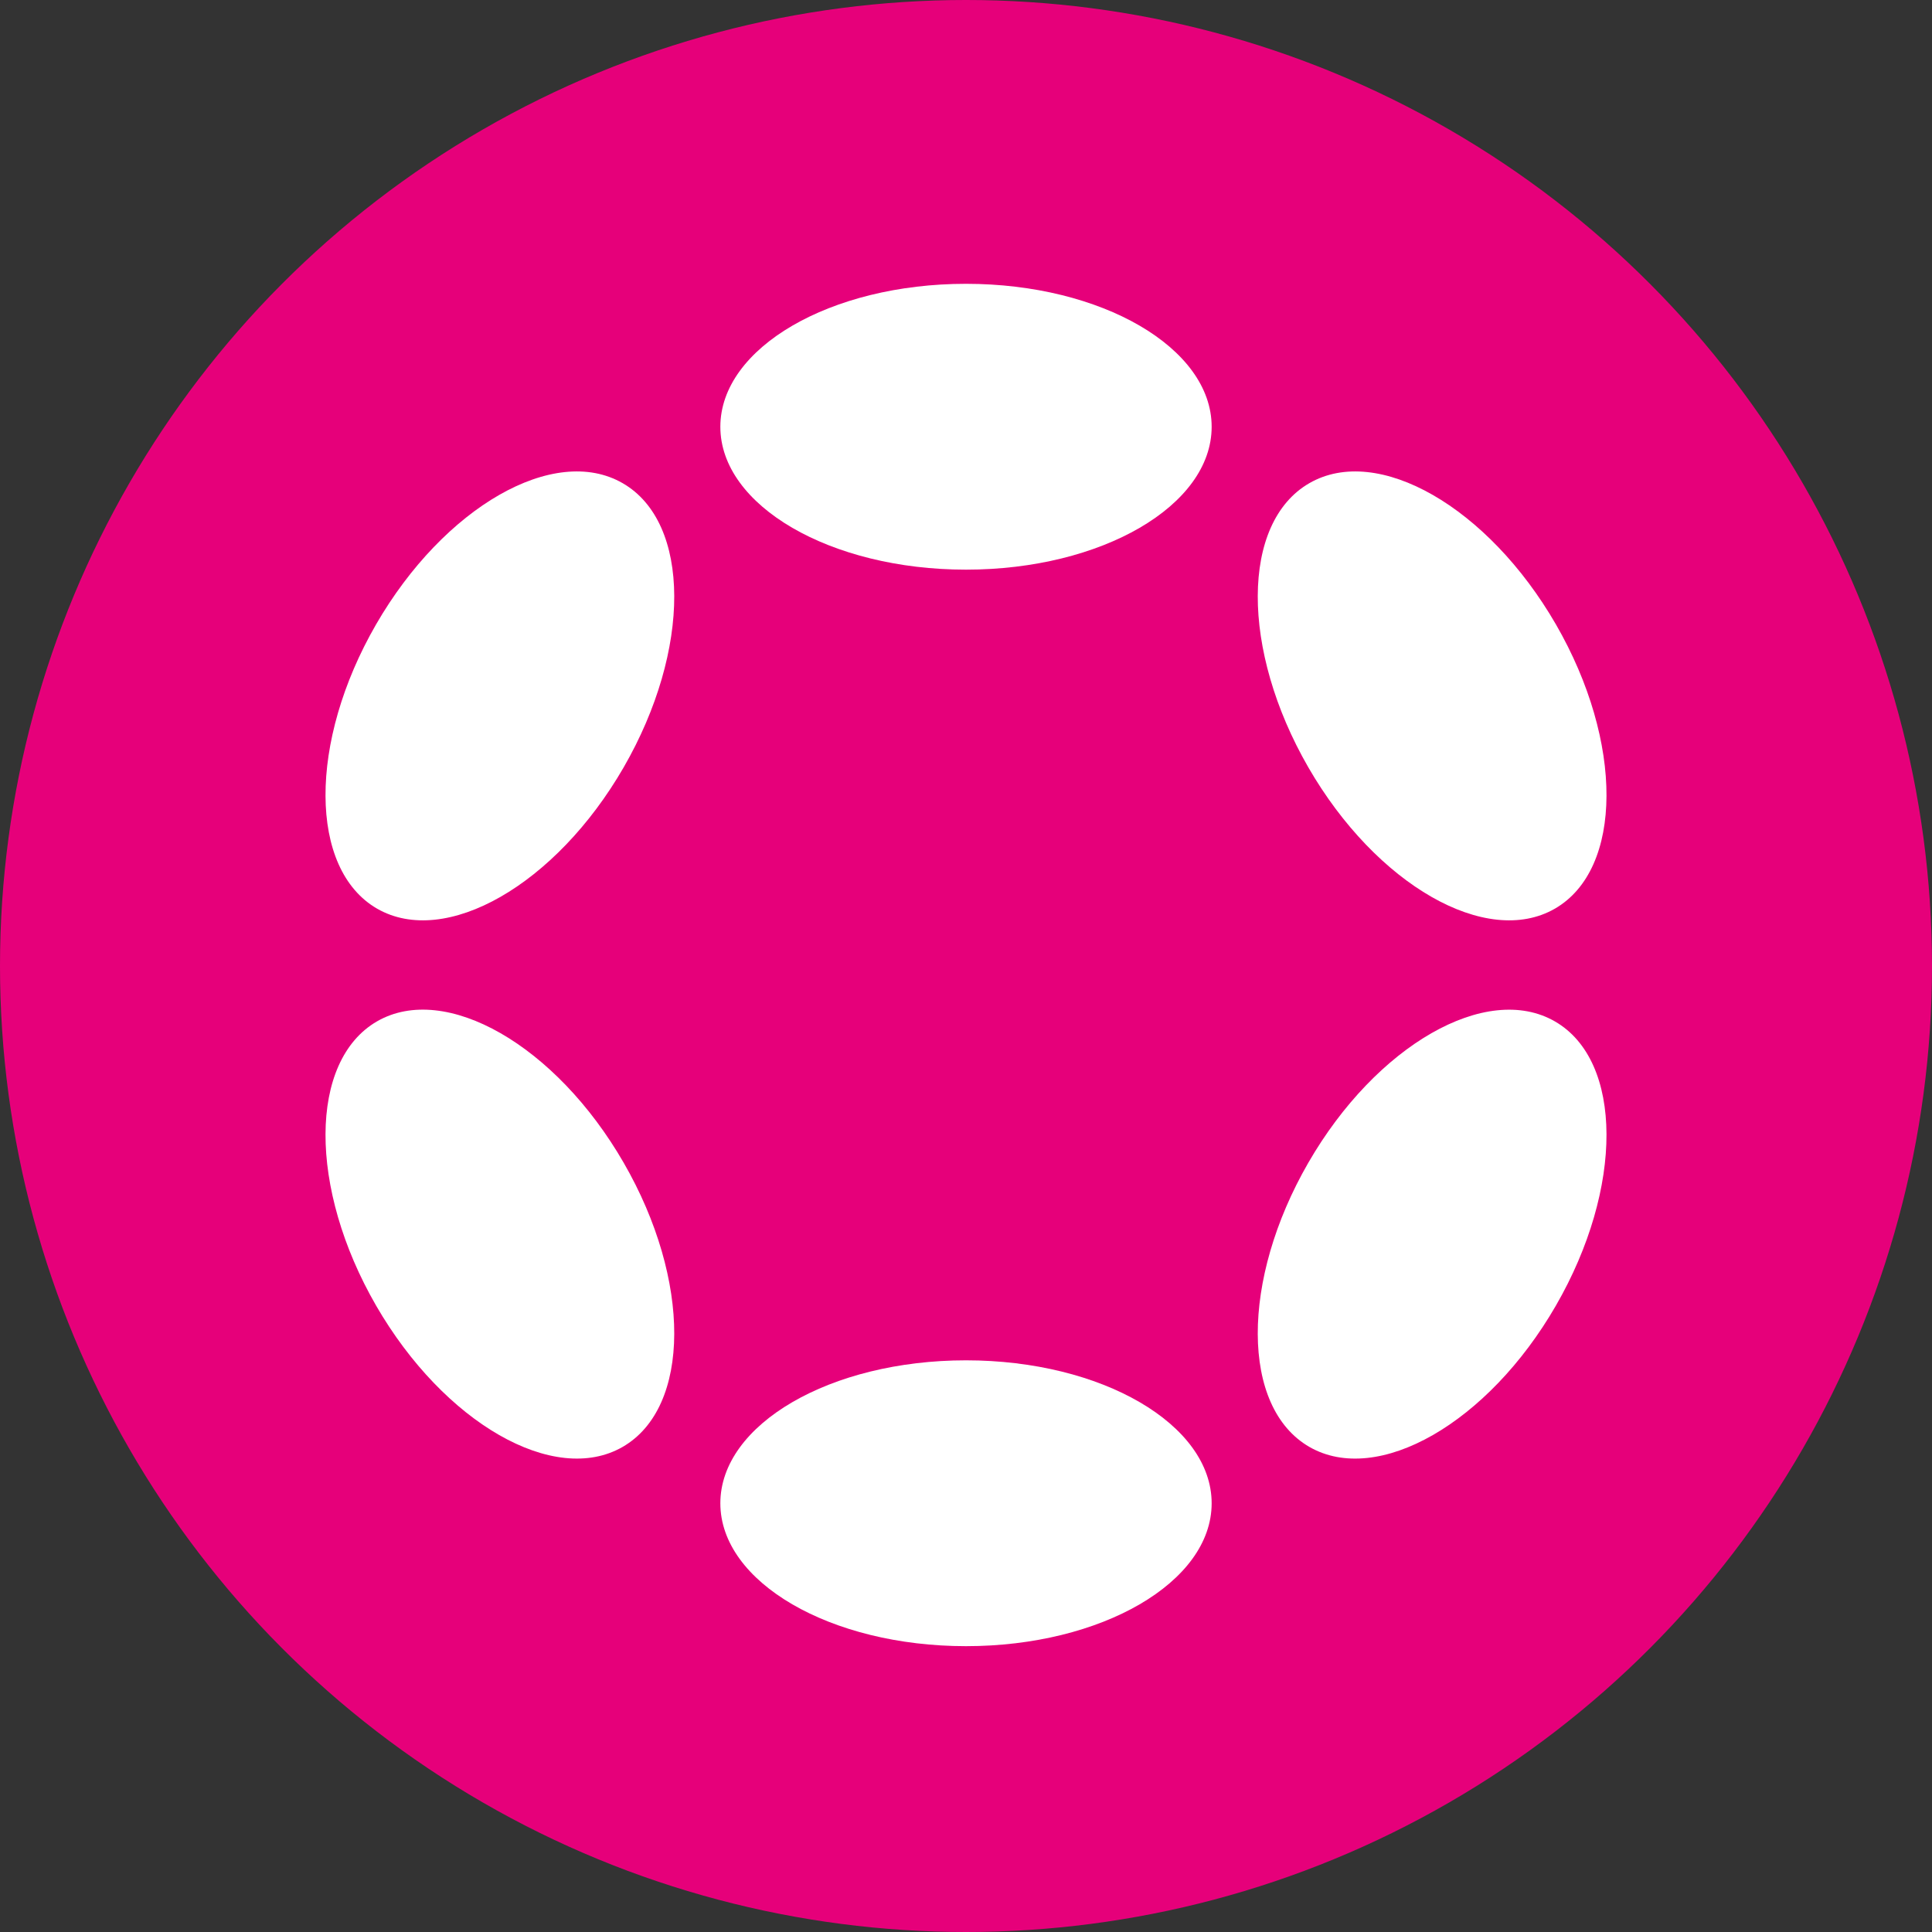 <svg width="20" height="20" viewBox="0 0 20 20" fill="none" xmlns="http://www.w3.org/2000/svg">
<rect x="0" y="0" width="20" height="20" fill="#333333" stroke="none"/>
<g clip-path="url(#clip0_4815_59827)">
<circle cx="10" cy="10" r="10" fill="#E6007A"/>
<path d="M10 5.897C11.404 5.897 12.543 5.235 12.543 4.418C12.543 3.601 11.404 2.938 10 2.938C8.596 2.938 7.457 3.601 7.457 4.418C7.457 5.235 8.596 5.897 10 5.897Z" fill="white"/>
<path d="M10 17.041C11.404 17.041 12.543 16.379 12.543 15.562C12.543 14.744 11.404 14.082 10 14.082C8.596 14.082 7.457 14.744 7.457 15.562C7.457 16.379 8.596 17.041 10 17.041Z" fill="white"/>
<path d="M6.456 7.944C7.158 6.727 7.154 5.41 6.446 5.002C5.738 4.593 4.596 5.248 3.893 6.464C3.191 7.68 3.196 8.997 3.903 9.406C4.611 9.814 5.754 9.16 6.456 7.944Z" fill="white"/>
<path d="M16.107 13.515C16.809 12.299 16.804 10.982 16.097 10.574C15.389 10.165 14.246 10.82 13.544 12.036C12.842 13.252 12.846 14.569 13.554 14.978C14.262 15.386 15.405 14.732 16.107 13.515Z" fill="white"/>
<path d="M6.446 14.978C7.154 14.569 7.158 13.252 6.456 12.036C5.754 10.82 4.611 10.165 3.903 10.573C3.196 10.982 3.191 12.299 3.893 13.515C4.596 14.731 5.738 15.386 6.446 14.978Z" fill="white"/>
<path d="M16.097 9.406C16.804 8.997 16.809 7.68 16.107 6.464C15.404 5.248 14.262 4.593 13.554 5.002C12.846 5.41 12.842 6.727 13.544 7.944C14.246 9.16 15.389 9.814 16.097 9.406Z" fill="white"/>
</g>
<defs>
<clipPath id="clip0_4815_59827">
<rect width="20" height="20" fill="white"/>
</clipPath>
</defs>
</svg>
